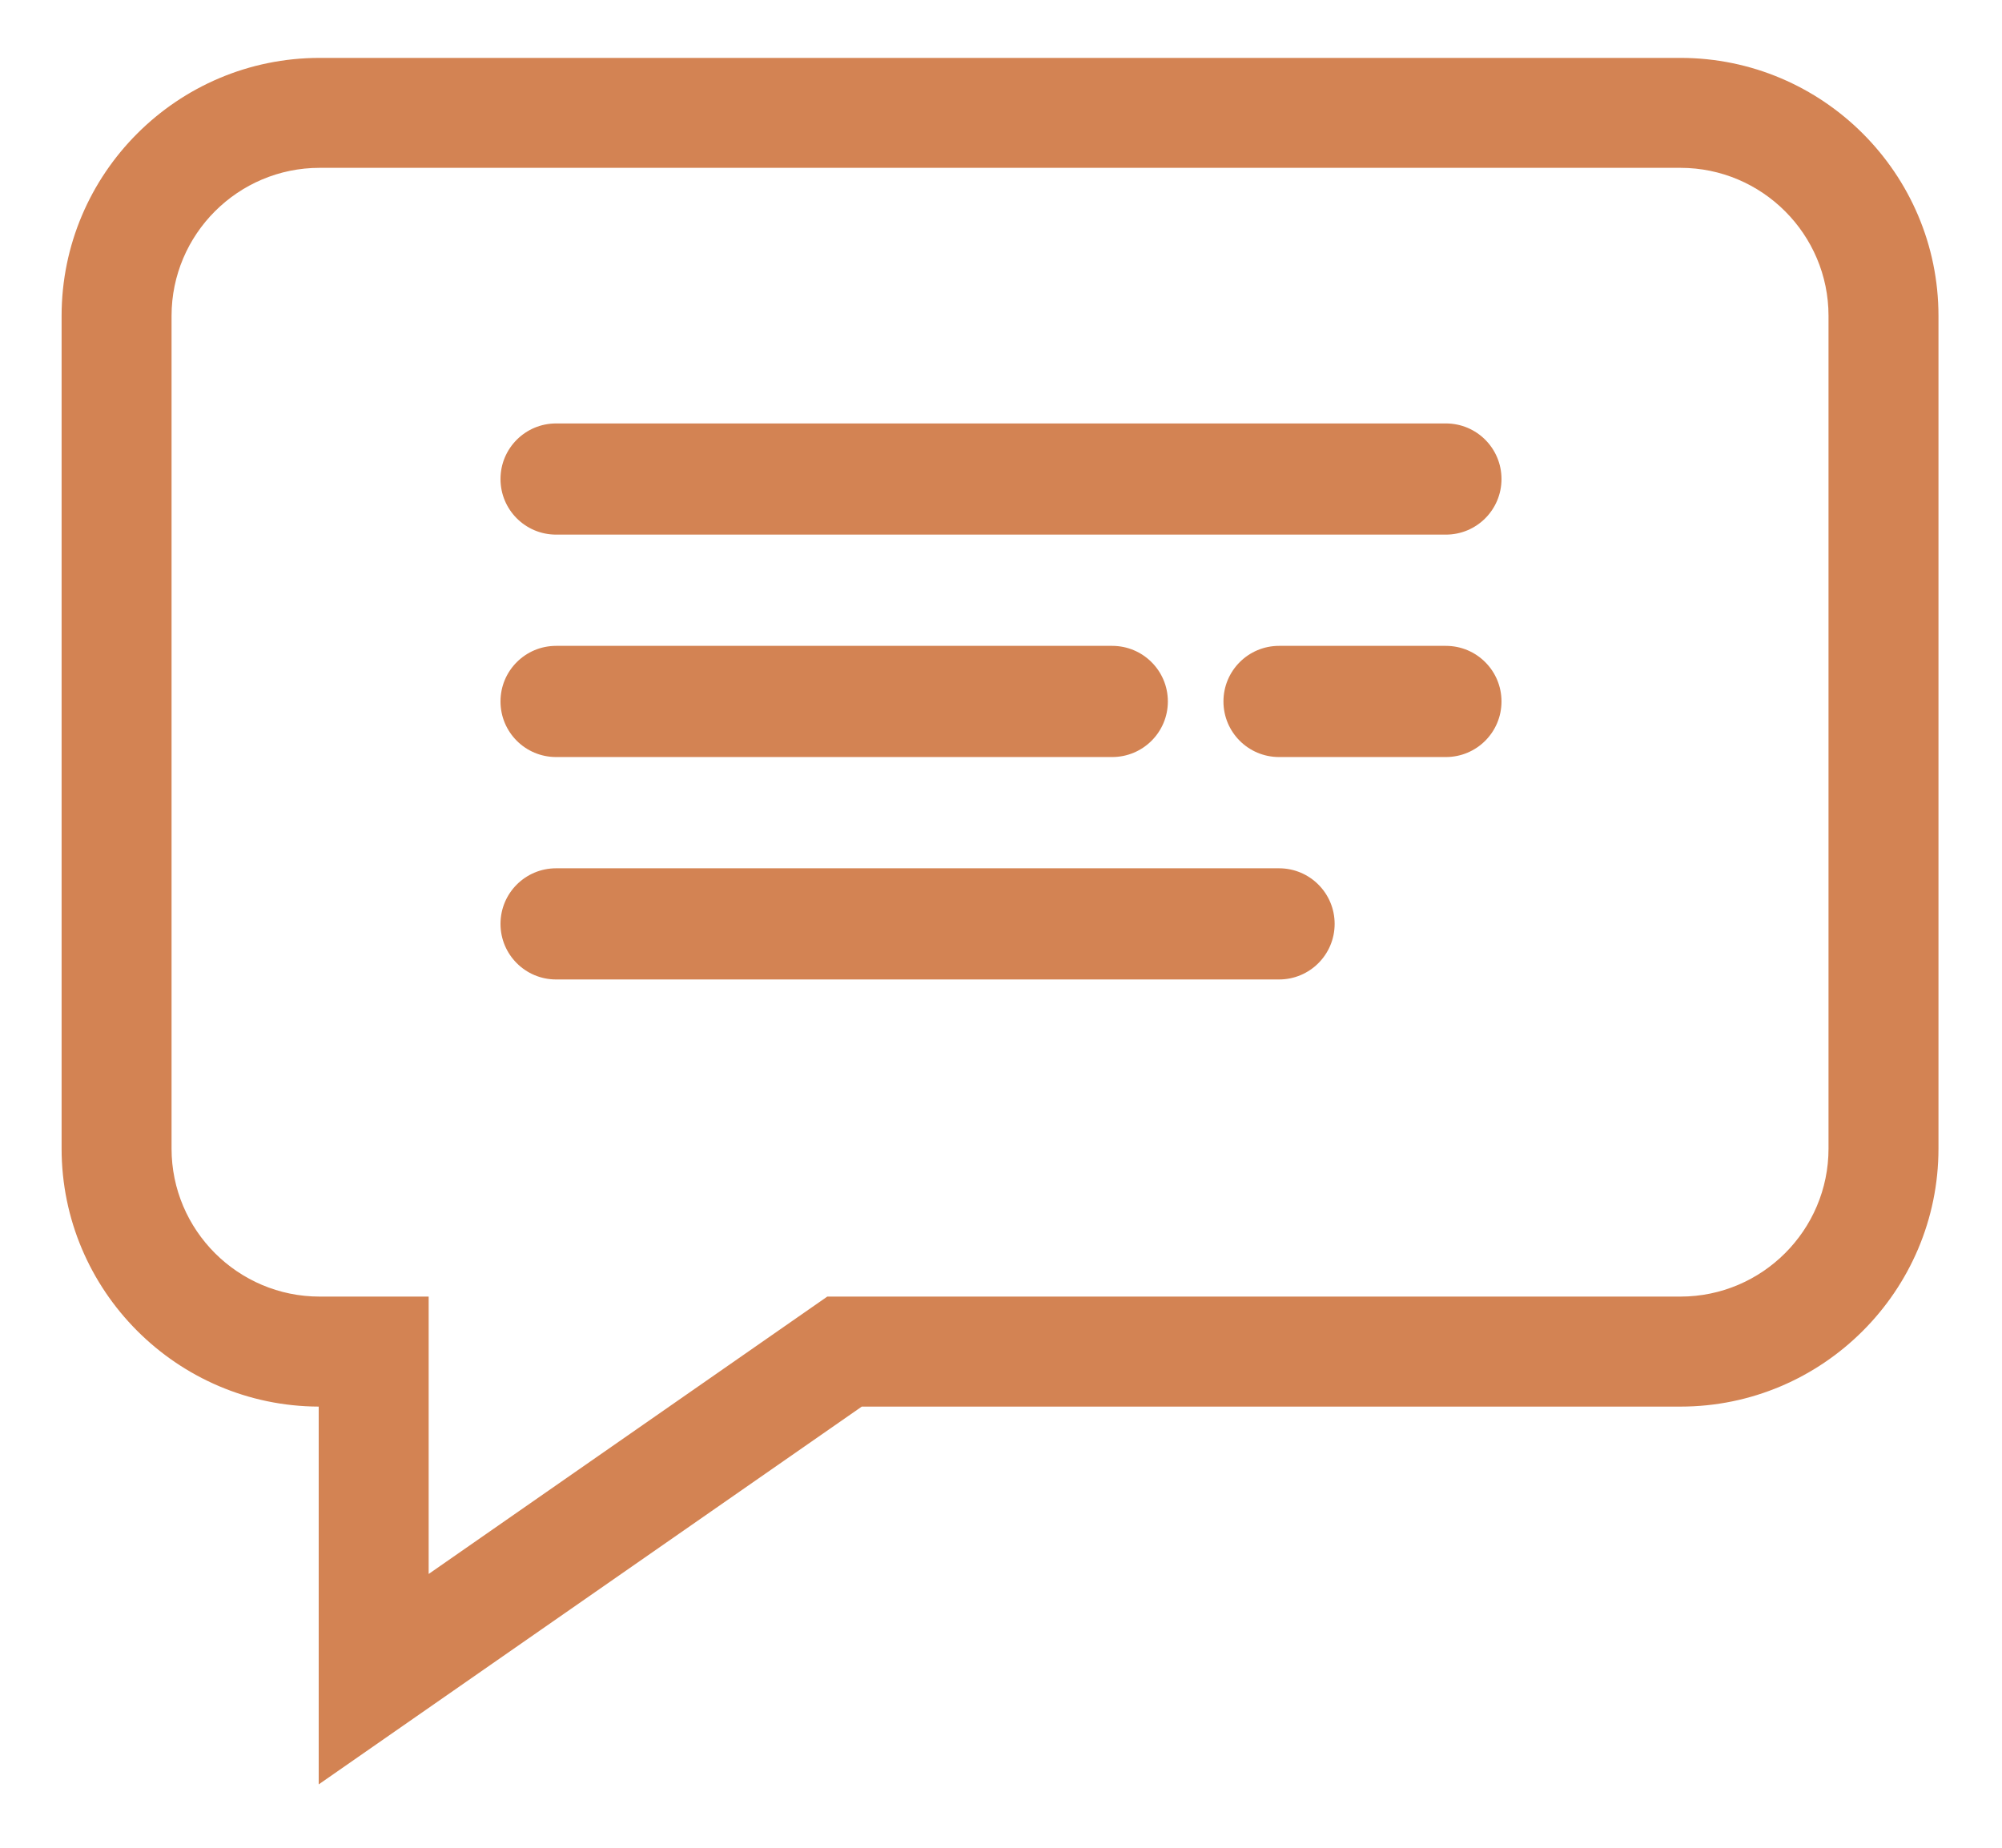 <svg width="26" height="24" viewBox="0 0 26 24" fill="none" xmlns="http://www.w3.org/2000/svg">
<path d="M21.824 0.752H4.151C2.303 0.752 0.8 2.255 0.8 4.103V14.918C0.8 16.762 2.297 18.263 4.139 18.27V23.177L11.192 18.27H21.824C23.671 18.27 25.175 16.766 25.175 14.918V4.103C25.175 2.255 23.671 0.752 21.824 0.752ZM23.747 14.918C23.747 15.979 22.884 16.841 21.824 16.841H10.744L5.567 20.444V16.841H4.151C3.091 16.841 2.228 15.979 2.228 14.918V4.103C2.228 3.043 3.091 2.18 4.151 2.18H21.824C22.884 2.18 23.747 3.043 23.747 4.103V14.918Z" fill="#D38353"/>
<path d="M6.5 6.222C6.5 5.823 6.823 5.5 7.222 5.5H18.778C19.177 5.5 19.5 5.823 19.5 6.222C19.5 6.621 19.177 6.944 18.778 6.944H7.222C6.823 6.944 6.5 6.621 6.5 6.222Z" fill="#D38353"/>
<path d="M6.5 9.111C6.5 8.712 6.823 8.389 7.222 8.389H14.444C14.843 8.389 15.167 8.712 15.167 9.111C15.167 9.51 14.843 9.833 14.444 9.833H7.222C6.823 9.833 6.5 9.51 6.5 9.111Z" fill="#D38353"/>
<path d="M6.5 12C6.5 11.601 6.823 11.278 7.222 11.278H16.611C17.01 11.278 17.333 11.601 17.333 12C17.333 12.399 17.01 12.722 16.611 12.722H7.222C6.823 12.722 6.5 12.399 6.5 12Z" fill="#D38353"/>
<path d="M15.889 9.111C15.889 8.712 16.212 8.389 16.611 8.389H18.778C19.177 8.389 19.5 8.712 19.5 9.111C19.5 9.51 19.177 9.833 18.778 9.833H16.611C16.212 9.833 15.889 9.51 15.889 9.111Z" fill="#D38353"/>
</svg>

